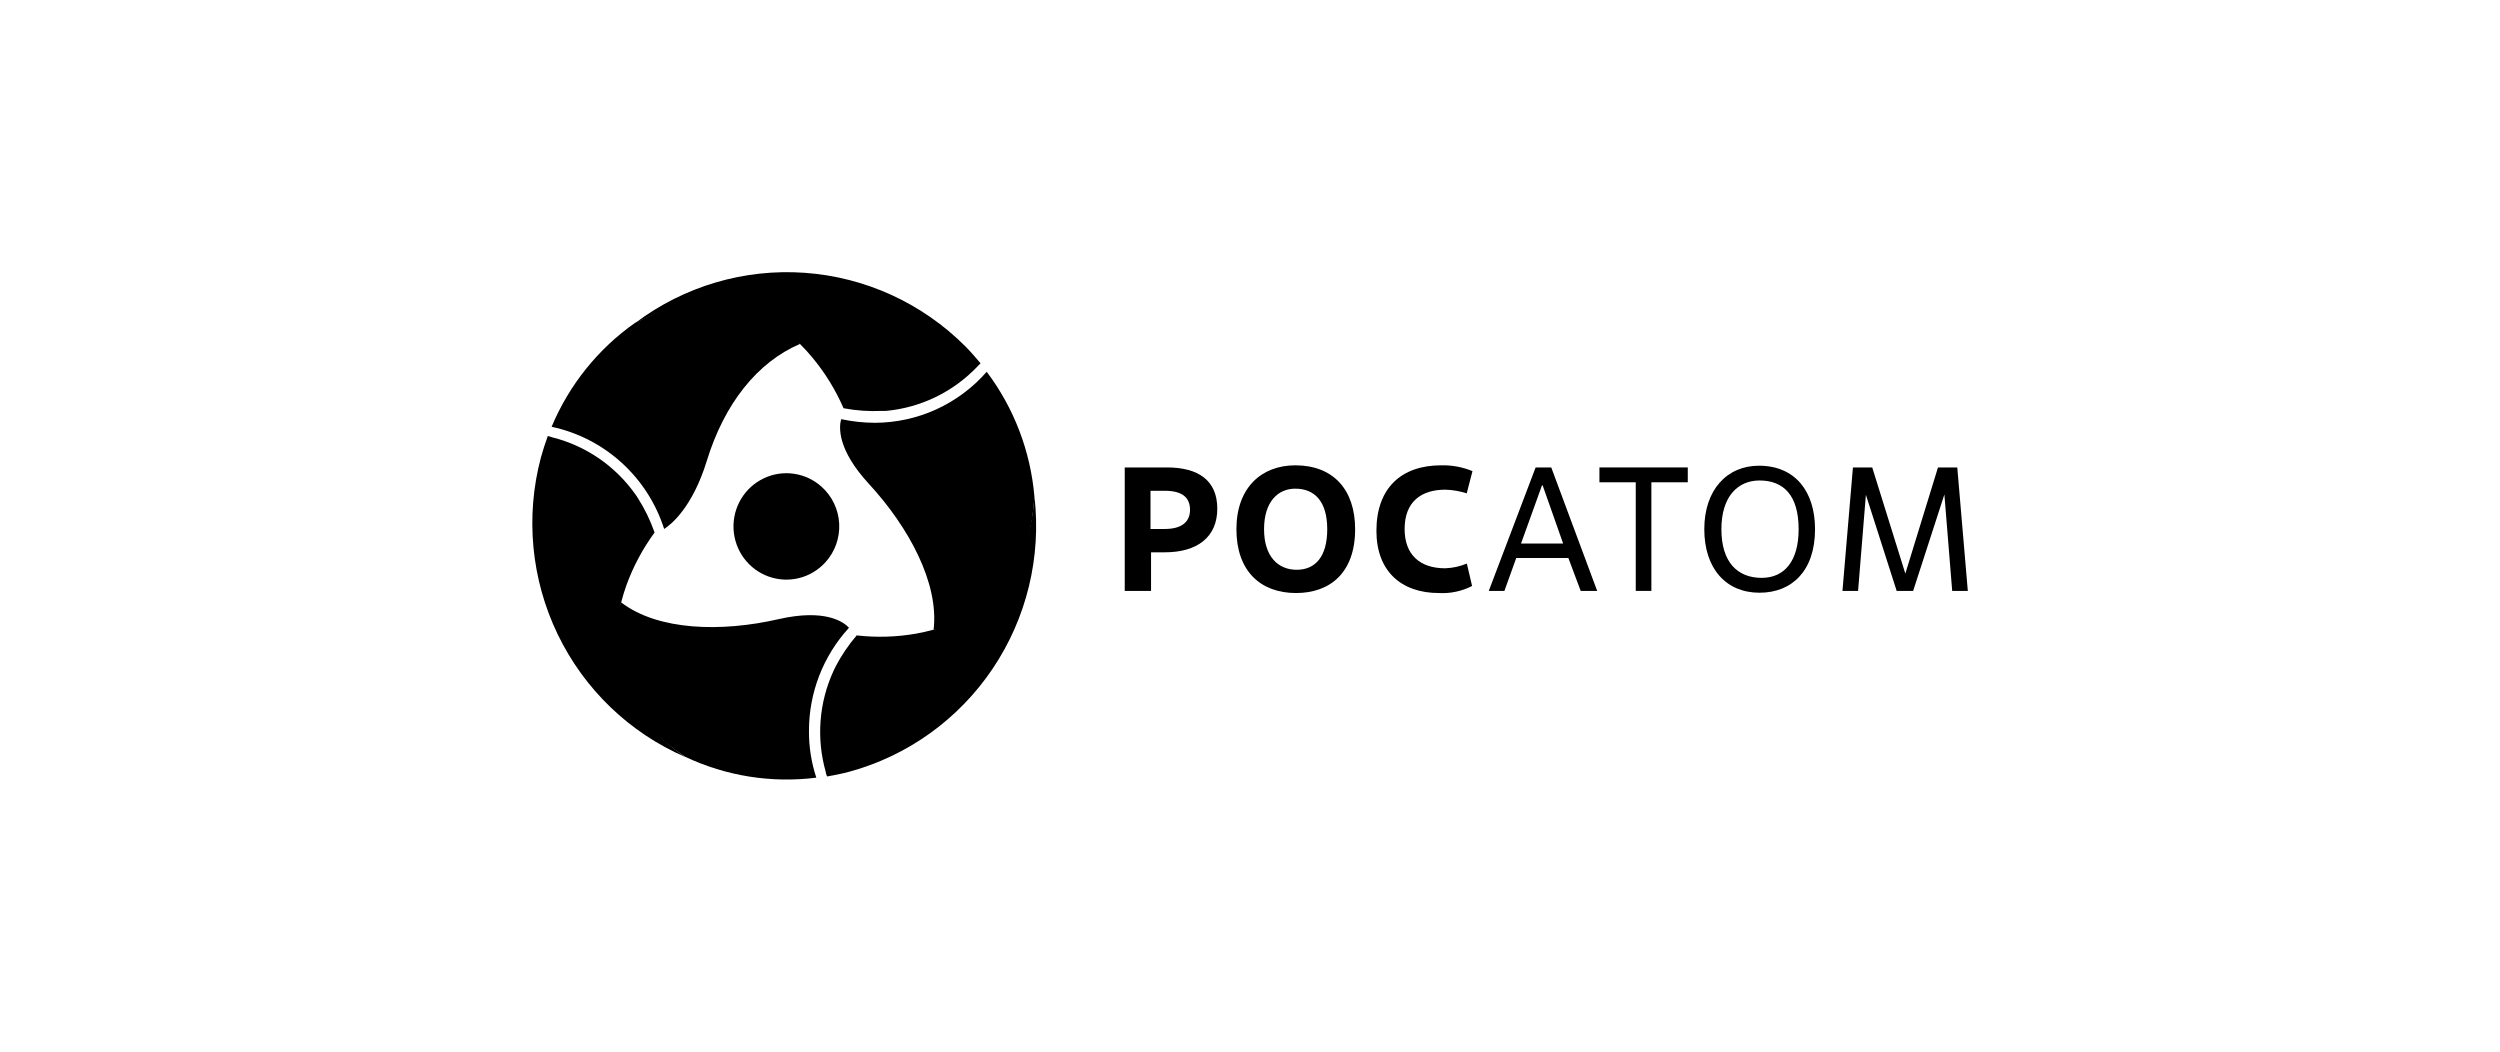 <?xml version="1.0" encoding="UTF-8"?> <svg xmlns="http://www.w3.org/2000/svg" width="202" height="85" viewBox="0 0 202 85" fill="none"> <g clip-path="url(#clip0_1604_173)"> <path d="M66.704 45.421C66.137 46.051 65.397 46.498 64.578 46.705C63.758 46.912 62.897 46.87 62.101 46.584C61.306 46.298 60.612 45.781 60.108 45.099C59.605 44.416 59.313 43.599 59.271 42.75C59.229 41.901 59.437 41.059 59.871 40.329C60.304 39.599 60.943 39.015 61.706 38.651C62.469 38.286 63.322 38.157 64.158 38.281C64.993 38.404 65.774 38.774 66.401 39.344C66.819 39.722 67.158 40.18 67.399 40.69C67.641 41.201 67.779 41.755 67.807 42.319C67.835 42.884 67.752 43.449 67.563 43.981C67.374 44.514 67.082 45.003 66.704 45.421Z" fill="black"></path> <path d="M64.65 27.804C65.004 28.16 65.338 28.522 65.635 28.884C66.667 30.123 67.517 31.505 68.159 32.986C69.172 33.176 70.203 33.249 71.232 33.202H71.415H71.579C74.391 32.944 77.015 31.672 78.969 29.621L79.228 29.354C78.836 28.884 78.439 28.427 78.003 27.988C74.528 24.503 69.922 22.393 65.028 22.043C60.134 21.693 55.278 23.127 51.348 26.083C57.595 23.022 61.93 25.131 64.65 27.804Z" fill="black"></path> <path d="M50.189 48.673C50.316 48.184 50.461 47.714 50.618 47.276C51.172 45.758 51.937 44.328 52.89 43.027C52.549 42.05 52.096 41.117 51.54 40.246L51.439 40.087L51.344 39.953C49.725 37.655 47.34 36.017 44.623 35.337L44.264 35.228C44.056 35.8 43.866 36.378 43.702 36.975C42.438 41.745 42.921 46.814 45.063 51.255C47.205 55.696 50.864 59.214 55.37 61.165C49.596 57.227 49.236 52.375 50.189 48.673Z" fill="black"></path> <path d="M75.437 50.876C74.951 51.01 74.471 51.117 74.011 51.2C72.429 51.476 70.816 51.523 69.221 51.34C68.553 52.117 67.978 52.97 67.504 53.88C67.504 53.937 67.448 53.988 67.422 54.045C67.397 54.095 67.374 54.146 67.353 54.198C66.172 56.759 65.948 59.663 66.722 62.377C66.722 62.498 66.791 62.619 66.829 62.739C67.422 62.631 68.022 62.517 68.615 62.358C73.344 61.071 77.456 58.117 80.203 54.035C82.95 49.954 84.15 45.015 83.584 40.118C83.079 47.123 79.084 49.854 75.437 50.876Z" fill="black"></path> <path d="M51.316 26.083C48.325 28.187 45.986 31.1 44.57 34.485C46.675 34.932 48.624 35.931 50.221 37.381C51.818 38.831 53.006 40.68 53.664 42.741C54.225 42.379 55.955 41.001 57.116 37.216C58.523 32.637 61.186 29.258 64.65 27.785C64.65 27.804 60.265 21.523 51.316 26.083Z" fill="black"></path> <path d="M65.365 59.05C65.362 55.982 66.504 53.024 68.564 50.762L68.596 50.718C68.173 50.267 66.703 49.162 62.916 50.026C58.303 51.086 53.179 50.965 50.188 48.673C50.188 48.673 46.969 55.659 55.369 61.152C58.67 62.708 62.341 63.292 65.958 62.835C65.555 61.614 65.355 60.336 65.365 59.05Z" fill="black"></path> <path d="M79.726 30.04C78.596 31.332 77.206 32.368 75.648 33.079C74.09 33.789 72.4 34.158 70.689 34.162C69.788 34.158 68.889 34.063 68.007 33.876H67.963C67.786 34.511 67.647 36.321 70.203 39.09C73.44 42.608 75.883 47.13 75.434 50.883C75.434 50.883 83.007 50.203 83.581 40.125C83.269 36.464 81.932 32.968 79.726 30.04Z" fill="black"></path> <path d="M93.005 47.745H90.879V37.769H94.293C96.817 37.769 98.357 38.81 98.357 41.103C98.357 43.395 96.741 44.627 94.116 44.627H93.005V47.745ZM92.961 42.741H94.116C95.378 42.741 96.154 42.246 96.154 41.192C96.154 40.137 95.441 39.655 94.116 39.655H92.961V42.741Z" fill="black"></path> <path d="M99.902 42.761C99.902 39.408 101.928 37.598 104.66 37.598C107.721 37.598 109.494 39.554 109.494 42.761C109.494 46.311 107.437 47.917 104.717 47.917C101.846 47.917 99.902 46.133 99.902 42.761ZM107.241 42.761C107.241 40.494 106.207 39.484 104.66 39.484C103.26 39.484 102.136 40.538 102.136 42.761C102.136 44.983 103.285 46.038 104.774 46.038C106.263 46.038 107.241 44.996 107.241 42.761Z" fill="black"></path> <path d="M118.945 47.346C118.117 47.772 117.192 47.969 116.263 47.917C113.234 47.917 111.215 46.164 111.215 42.888C111.215 39.452 113.209 37.597 116.453 37.597C117.317 37.577 118.177 37.737 118.977 38.067L118.51 39.865C117.951 39.681 117.368 39.581 116.781 39.566C114.824 39.566 113.493 40.55 113.493 42.741C113.493 44.85 114.755 45.917 116.768 45.917C117.371 45.897 117.965 45.768 118.522 45.536L118.945 47.346Z" fill="black"></path> <path d="M126.723 45.084H122.514L121.555 47.745H120.293L124.079 37.769H125.341L129.052 47.745H127.72L126.723 45.084ZM122.899 43.916H126.301L124.647 39.223H124.59L122.899 43.916Z" fill="black"></path> <path d="M133.431 47.745H132.169V38.969H129.234V37.769H136.372V38.969H133.431V47.745Z" fill="black"></path> <path d="M137.707 42.76C137.707 39.585 139.537 37.629 142.124 37.629C145.071 37.629 146.655 39.737 146.655 42.76C146.655 46.151 144.762 47.892 142.169 47.892C139.449 47.892 137.707 45.923 137.707 42.76ZM145.33 42.76C145.33 40.023 144.112 38.823 142.175 38.823C140.433 38.823 139.089 40.093 139.089 42.76C139.089 45.428 140.389 46.691 142.345 46.691C144.182 46.691 145.33 45.339 145.33 42.76Z" fill="black"></path> <path d="M158.999 47.745H157.737L157.106 39.953L154.582 47.745H153.251L150.764 39.979L150.133 47.745H148.871L149.717 37.769H151.275L153.951 46.348L156.589 37.769H158.148L158.999 47.745Z" fill="black"></path> </g> <defs> <clipPath id="clip0_1604_173"> <rect width="116" height="41" fill="white" transform="translate(43 22)"></rect> </clipPath> </defs> </svg> 